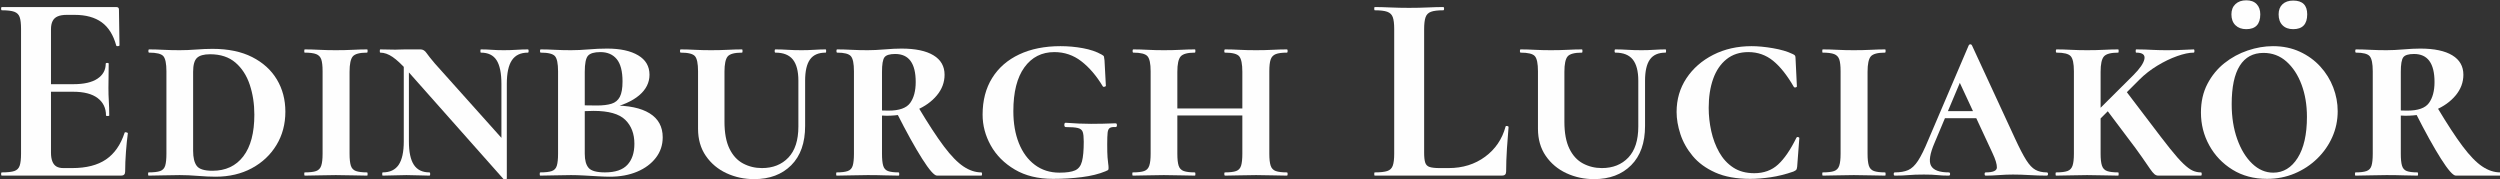 <?xml version="1.0" encoding="UTF-8" standalone="no"?>
<!DOCTYPE svg PUBLIC "-//W3C//DTD SVG 1.1//EN" "http://www.w3.org/Graphics/SVG/1.1/DTD/svg11.dtd">
<svg width="100%" height="100%" viewBox="0 0 1895 136" version="1.1" xmlns="http://www.w3.org/2000/svg" xmlns:xlink="http://www.w3.org/1999/xlink" xml:space="preserve" xmlns:serif="http://www.serif.com/" style="fill-rule:evenodd;clip-rule:evenodd;stroke-linejoin:round;stroke-miterlimit:2;">
    <rect x="0" y="0" width="1895" height="136" fill="#333333" stroke="none"/>
    <g transform="matrix(1,0,0,1,-1254.73,-985.919)">
        <g transform="matrix(1.363,0,0,1.363,-1293.97,262.212)">
            <path d="M1937.27,628.636L1870.97,628.636C1870.67,628.636 1870.52,628.336 1870.52,627.736C1870.52,627.136 1870.67,626.836 1870.97,626.836C1874.07,626.836 1876.37,626.586 1877.87,626.086C1879.37,625.586 1880.37,624.586 1880.87,623.086C1881.37,621.586 1881.62,619.386 1881.62,616.486L1881.62,547.036C1881.62,544.136 1881.37,541.961 1880.87,540.511C1880.37,539.061 1879.37,538.061 1877.87,537.511C1876.37,536.961 1874.07,536.686 1870.97,536.686C1870.67,536.686 1870.52,536.386 1870.52,535.786C1870.52,535.186 1870.67,534.886 1870.97,534.886L1934.57,534.886C1935.57,534.886 1936.07,535.336 1936.07,536.236L1936.37,556.186C1936.37,556.386 1936.12,556.536 1935.62,556.636C1935.12,556.736 1934.77,556.636 1934.57,556.336C1932.97,550.436 1930.27,546.111 1926.47,543.361C1922.67,540.611 1917.67,539.236 1911.47,539.236L1906.97,539.236C1904.97,539.236 1903.32,539.511 1902.02,540.061C1900.72,540.611 1899.77,541.486 1899.17,542.686C1898.57,543.886 1898.27,545.386 1898.27,547.186L1898.27,615.886C1898.27,617.786 1898.52,619.386 1899.02,620.686C1899.52,621.986 1900.27,622.936 1901.27,623.536C1902.27,624.136 1903.57,624.436 1905.17,624.436L1910.12,624.436C1917.92,624.436 1924.17,622.836 1928.87,619.636C1933.57,616.436 1937.02,611.486 1939.22,604.786C1939.32,604.486 1939.64,604.411 1940.19,604.561C1940.74,604.711 1941.02,604.886 1941.02,605.086C1940.62,607.986 1940.27,611.411 1939.97,615.361C1939.67,619.311 1939.52,622.986 1939.52,626.386C1939.52,627.886 1938.77,628.636 1937.27,628.636ZM1928.87,595.186C1928.87,591.086 1927.32,587.861 1924.22,585.511C1921.12,583.161 1916.57,581.986 1910.57,581.986L1890.32,581.986L1890.32,577.786L1910.72,577.786C1916.62,577.786 1921.09,576.761 1924.14,574.711C1927.19,572.661 1928.72,569.886 1928.72,566.386C1928.72,566.086 1928.99,565.936 1929.54,565.936C1930.09,565.936 1930.37,566.086 1930.37,566.386C1930.37,569.686 1930.34,572.261 1930.29,574.111C1930.24,575.961 1930.22,577.886 1930.22,579.886C1930.22,582.386 1930.29,584.836 1930.44,587.236C1930.59,589.636 1930.67,592.286 1930.67,595.186C1930.67,595.386 1930.37,595.486 1929.77,595.486C1929.17,595.486 1928.87,595.386 1928.87,595.186Z" style="fill:rgb(254,254,254);fill-rule:nonzero;"/>
        </g>
        <g transform="matrix(1.363,0,0,1.363,-1293.97,262.212)">
            <path d="M1989.79,629.236C1986.98,629.236 1983.74,629.086 1980.07,628.786C1976.41,628.486 1972.99,628.336 1969.82,628.336C1966.7,628.336 1963.63,628.386 1960.63,628.486C1957.62,628.586 1954.94,628.636 1952.61,628.636C1952.38,628.636 1952.27,628.336 1952.27,627.736C1952.27,627.136 1952.36,626.836 1952.53,626.836C1955.43,626.836 1957.59,626.586 1959,626.086C1960.41,625.586 1961.34,624.586 1961.79,623.086C1962.24,621.586 1962.47,619.386 1962.47,616.486L1962.47,570.586C1962.47,566.286 1961.89,563.486 1960.75,562.186C1959.6,560.886 1956.97,560.236 1952.87,560.236C1952.57,560.236 1952.42,559.936 1952.42,559.336C1952.42,558.736 1952.57,558.436 1952.87,558.436C1955.2,558.436 1957.83,558.511 1960.76,558.661C1963.7,558.811 1966.72,558.886 1969.82,558.886C1972.82,558.886 1975.89,558.761 1979.04,558.511C1982.19,558.261 1985.22,558.136 1988.12,558.136C1996.82,558.136 2004.17,559.661 2010.17,562.711C2016.17,565.761 2020.74,569.911 2023.89,575.161C2027.04,580.411 2028.62,586.386 2028.62,593.086C2028.62,599.986 2026.97,606.161 2023.67,611.611C2020.37,617.061 2015.81,621.361 2009.98,624.511C2004.15,627.661 1997.42,629.236 1989.79,629.236ZM1988.08,625.936C1995.41,625.936 2001.12,623.265 2005.22,617.922C2009.32,612.579 2011.37,604.85 2011.37,594.736C2011.37,588.758 2010.52,583.214 2008.82,578.103C2007.12,572.992 2004.47,568.886 2000.86,565.786C1997.25,562.686 1992.56,561.136 1986.77,561.136C1983.33,561.136 1980.9,561.811 1979.47,563.161C1978.04,564.511 1977.32,567.086 1977.32,570.886L1977.32,614.836C1977.32,618.624 1977.99,621.421 1979.34,623.227C1980.68,625.033 1983.6,625.936 1988.08,625.936Z" style="fill:rgb(254,254,254);fill-rule:nonzero;"/>
        </g>
        <g transform="matrix(1.363,0,0,1.363,-1293.97,262.212)">
            <path d="M2064.32,616.486C2064.32,619.386 2064.56,621.586 2065.03,623.086C2065.51,624.586 2066.46,625.586 2067.88,626.086C2069.31,626.586 2071.35,626.836 2074.01,626.836C2074.25,626.836 2074.37,627.136 2074.37,627.736C2074.37,628.336 2074.27,628.636 2074.07,628.636C2071.67,628.636 2069.02,628.586 2066.13,628.486C2063.24,628.386 2060.07,628.336 2056.63,628.336C2053.52,628.336 2050.46,628.386 2047.46,628.486C2044.46,628.586 2041.79,628.636 2039.45,628.636C2039.23,628.636 2039.12,628.336 2039.12,627.736C2039.12,627.136 2039.2,626.836 2039.37,626.836C2042.23,626.836 2044.35,626.586 2045.74,626.086C2047.13,625.586 2048.07,624.586 2048.57,623.086C2049.07,621.586 2049.32,619.386 2049.32,616.486L2049.32,570.586C2049.32,567.686 2049.08,565.511 2048.61,564.061C2048.13,562.611 2047.18,561.611 2045.76,561.061C2044.33,560.511 2042.2,560.236 2039.37,560.236C2039.2,560.236 2039.12,559.936 2039.12,559.336C2039.12,558.736 2039.23,558.436 2039.45,558.436C2041.79,558.436 2044.45,558.511 2047.45,558.661C2050.45,558.811 2053.51,558.886 2056.62,558.886C2060.06,558.886 2063.26,558.811 2066.2,558.661C2069.15,558.511 2071.77,558.436 2074.07,558.436C2074.27,558.436 2074.37,558.736 2074.37,559.336C2074.37,559.936 2074.24,560.236 2074,560.236C2069.95,560.236 2067.32,560.936 2066.12,562.336C2064.92,563.736 2064.32,566.586 2064.32,570.886L2064.32,616.486Z" style="fill:rgb(254,254,254);fill-rule:nonzero;"/>
        </g>
        <g transform="matrix(1.363,0,0,1.363,-1293.97,262.212)">
            <path d="M2094.47,609.586L2094.47,561.736L2097.32,562.186L2097.32,609.586C2097.32,615.486 2098.24,619.836 2100.09,622.636C2101.94,625.436 2104.82,626.836 2108.72,626.836C2109.02,626.836 2109.17,627.136 2109.17,627.736C2109.17,628.336 2109.02,628.636 2108.72,628.636C2106.82,628.636 2104.84,628.586 2102.79,628.486C2100.74,628.386 2098.47,628.336 2095.97,628.336C2093.67,628.336 2091.39,628.386 2089.14,628.486C2086.89,628.586 2084.77,628.636 2082.77,628.636C2082.57,628.636 2082.47,628.336 2082.47,627.736C2082.47,627.136 2082.57,626.836 2082.77,626.836C2086.77,626.836 2089.72,625.436 2091.62,622.636C2093.52,619.836 2094.47,615.486 2094.47,609.586ZM2151.77,630.286C2151.77,630.486 2151.52,630.611 2151.02,630.661C2150.52,630.711 2150.17,630.686 2149.97,630.586L2096.87,570.736C2093.47,566.936 2090.59,564.236 2088.24,562.636C2085.89,561.036 2083.62,560.236 2081.42,560.236C2081.22,560.236 2081.12,559.936 2081.12,559.336C2081.12,558.736 2081.22,558.436 2081.42,558.436C2082.82,558.436 2084.27,558.461 2085.77,558.511C2087.27,558.561 2088.62,558.586 2089.82,558.586C2090.82,558.586 2091.57,558.561 2092.07,558.511C2092.57,558.461 2093.62,558.436 2095.22,558.436L2103.77,558.436C2105.07,558.436 2106.17,559.086 2107.07,560.386C2107.97,561.686 2109.52,563.636 2111.72,566.236L2150.12,609.136L2151.77,630.286ZM2151.77,577.636L2151.77,630.286L2148.77,625.636L2148.77,577.636C2148.77,571.636 2147.87,567.236 2146.07,564.436C2144.27,561.636 2141.37,560.236 2137.37,560.236C2137.17,560.236 2137.07,559.936 2137.07,559.336C2137.07,558.736 2137.17,558.436 2137.37,558.436C2139.37,558.436 2141.39,558.511 2143.44,558.661C2145.49,558.811 2147.72,558.886 2150.12,558.886C2152.42,558.886 2154.74,558.811 2157.09,558.661C2159.44,558.511 2161.57,558.436 2163.47,558.436C2163.77,558.436 2163.92,558.736 2163.92,559.336C2163.92,559.936 2163.77,560.236 2163.47,560.236C2159.47,560.236 2156.52,561.636 2154.62,564.436C2152.72,567.236 2151.77,571.636 2151.77,577.636Z" style="fill:rgb(254,254,254);fill-rule:nonzero;"/>
        </g>
        <g transform="matrix(1.363,0,0,1.363,-1293.97,262.212)">
            <path d="M2208.47,591.436L2210.12,589.636C2219.32,589.536 2226.34,590.986 2231.19,593.986C2236.04,596.986 2238.47,601.436 2238.47,607.336C2238.47,611.636 2237.19,615.436 2234.64,618.736C2232.09,622.036 2228.62,624.611 2224.22,626.461C2219.82,628.311 2214.77,629.236 2209.07,629.236C2207.37,629.236 2205.22,629.161 2202.62,629.011C2200.02,628.861 2197.39,628.711 2194.74,628.561C2192.09,628.411 2189.67,628.336 2187.47,628.336C2184.37,628.336 2181.34,628.386 2178.39,628.486C2175.44,628.586 2172.77,628.636 2170.37,628.636C2170.17,628.636 2170.07,628.336 2170.07,627.736C2170.07,627.136 2170.17,626.836 2170.37,626.836C2173.27,626.836 2175.42,626.586 2176.82,626.086C2178.22,625.586 2179.14,624.586 2179.59,623.086C2180.04,621.586 2180.27,619.386 2180.27,616.486L2180.27,570.586C2180.27,566.286 2179.69,563.486 2178.54,562.186C2177.39,560.886 2174.77,560.236 2170.67,560.236C2170.37,560.236 2170.22,559.936 2170.22,559.336C2170.22,558.736 2170.37,558.436 2170.67,558.436C2172.97,558.436 2175.57,558.511 2178.47,558.661C2181.37,558.811 2184.37,558.886 2187.47,558.886C2190.57,558.886 2193.84,558.736 2197.29,558.436C2200.74,558.136 2204.17,557.986 2207.57,557.986C2214.87,557.986 2220.62,559.236 2224.82,561.736C2229.02,564.236 2231.12,567.836 2231.12,572.536C2231.12,576.936 2229.19,580.761 2225.34,584.011C2221.49,587.261 2215.87,589.736 2208.47,591.436ZM2203.82,559.936C2200.42,559.936 2198.12,560.611 2196.92,561.961C2195.72,563.311 2195.12,566.286 2195.12,570.886L2195.12,590.236L2188.82,589.186C2191.42,589.386 2193.79,589.511 2195.94,589.561C2198.09,589.611 2200.07,589.636 2201.87,589.636C2205.17,589.636 2207.87,589.311 2209.97,588.661C2212.07,588.011 2213.62,586.736 2214.62,584.836C2215.62,582.936 2216.12,580.086 2216.12,576.286C2216.12,570.586 2215.04,566.436 2212.89,563.836C2210.74,561.236 2207.72,559.936 2203.82,559.936ZM2206.37,626.836C2212.07,626.836 2216.22,625.436 2218.82,622.636C2221.42,619.836 2222.72,615.936 2222.72,610.936C2222.72,605.336 2221.02,600.886 2217.62,597.586C2214.22,594.286 2208.37,592.636 2200.07,592.636C2198.27,592.636 2196.42,592.686 2194.52,592.786C2192.62,592.886 2190.72,593.086 2188.82,593.386L2195.12,591.436L2195.12,616.486C2195.12,620.086 2195.84,622.711 2197.29,624.361C2198.74,626.011 2201.77,626.836 2206.37,626.836Z" style="fill:rgb(254,254,254);fill-rule:nonzero;"/>
        </g>
        <g transform="matrix(1.363,0,0,1.363,-1293.97,262.212)">
            <path d="M2313.92,575.836C2313.92,570.536 2312.89,566.611 2310.84,564.061C2308.79,561.511 2305.57,560.236 2301.17,560.236C2300.87,560.236 2300.72,559.936 2300.72,559.336C2300.72,558.736 2300.87,558.436 2301.17,558.436C2303.37,558.436 2305.64,558.511 2307.99,558.661C2310.34,558.811 2312.92,558.886 2315.72,558.886C2318.02,558.886 2320.34,558.811 2322.69,558.661C2325.04,558.511 2327.17,558.436 2329.07,558.436C2329.27,558.436 2329.37,558.736 2329.37,559.336C2329.37,559.936 2329.27,560.236 2329.07,560.236C2325.07,560.236 2322.17,561.511 2320.37,564.061C2318.57,566.611 2317.67,570.536 2317.67,575.836L2317.67,601.036C2317.67,610.436 2315.09,617.711 2309.94,622.861C2304.79,628.011 2297.92,630.586 2289.32,630.586C2283.82,630.586 2278.69,629.486 2273.94,627.286C2269.19,625.086 2265.37,621.886 2262.47,617.686C2259.57,613.486 2258.12,608.436 2258.12,602.536L2258.12,570.586C2258.12,566.286 2257.54,563.486 2256.39,562.186C2255.24,560.886 2252.62,560.236 2248.52,560.236C2248.22,560.236 2248.07,559.936 2248.07,559.336C2248.07,558.736 2248.22,558.436 2248.52,558.436C2250.82,558.436 2253.42,558.511 2256.32,558.661C2259.22,558.811 2262.22,558.886 2265.32,558.886C2268.62,558.886 2271.74,558.811 2274.69,558.661C2277.64,558.511 2280.27,558.436 2282.57,558.436C2282.77,558.436 2282.87,558.736 2282.87,559.336C2282.87,559.936 2282.77,560.236 2282.57,560.236C2278.47,560.236 2275.82,560.936 2274.62,562.336C2273.42,563.736 2272.82,566.586 2272.82,570.886L2272.82,598.636C2272.82,604.836 2273.74,609.836 2275.59,613.636C2277.44,617.436 2279.97,620.186 2283.17,621.886C2286.37,623.586 2289.87,624.436 2293.67,624.436C2299.77,624.436 2304.67,622.486 2308.37,618.586C2312.07,614.686 2313.92,608.936 2313.92,601.336L2313.92,575.836Z" style="fill:rgb(254,254,254);fill-rule:nonzero;"/>
        </g>
        <g transform="matrix(1.363,0,0,1.363,-1293.97,262.212)">
            <path d="M2369.66,626.836C2369.9,626.836 2370.02,627.136 2370.02,627.736C2370.02,628.336 2369.92,628.636 2369.72,628.636C2367.32,628.636 2364.72,628.586 2361.92,628.486C2359.12,628.386 2355.95,628.336 2352.43,628.336C2349.36,628.336 2346.32,628.386 2343.32,628.486C2340.32,628.586 2337.62,628.636 2335.22,628.636C2335.02,628.636 2334.92,628.336 2334.92,627.736C2334.92,627.136 2335.02,626.836 2335.22,626.836C2337.92,626.836 2339.97,626.586 2341.37,626.086C2342.77,625.586 2343.69,624.586 2344.14,623.086C2344.59,621.586 2344.82,619.386 2344.82,616.486L2344.82,570.586C2344.82,566.286 2344.24,563.486 2343.09,562.186C2341.94,560.886 2339.42,560.236 2335.52,560.236C2335.22,560.236 2335.07,559.936 2335.07,559.336C2335.07,558.736 2335.22,558.436 2335.52,558.436C2337.82,558.436 2340.44,558.511 2343.39,558.661C2346.34,558.811 2349.37,558.886 2352.47,558.886C2355.25,558.886 2358.4,558.736 2361.93,558.436C2365.45,558.136 2368.55,557.986 2371.22,557.986C2379.02,557.986 2384.97,559.236 2389.07,561.736C2393.17,564.236 2395.22,567.836 2395.22,572.536C2395.22,576.736 2393.79,580.561 2390.93,584.011C2388.07,587.461 2384.22,590.211 2379.37,592.261C2374.53,594.311 2369.06,595.336 2362.97,595.336C2361.67,595.336 2360.29,595.281 2358.84,595.169C2357.39,595.057 2356.02,594.889 2354.72,594.666L2354.57,591.436C2355.97,591.836 2357.34,592.111 2358.69,592.261C2360.04,592.411 2361.82,592.486 2364.02,592.486C2370.01,592.486 2374.03,591.061 2376.09,588.211C2378.14,585.361 2379.17,581.486 2379.17,576.586C2379.17,566.186 2375.37,560.986 2367.77,560.986C2364.67,560.986 2362.67,561.611 2361.77,562.861C2360.87,564.111 2360.42,566.786 2360.42,570.886L2360.42,616.486C2360.42,619.386 2360.64,621.586 2361.08,623.086C2361.52,624.586 2362.4,625.586 2363.72,626.086C2365.04,626.586 2367.02,626.836 2369.66,626.836ZM2415.62,626.836C2415.92,626.836 2416.07,627.136 2416.07,627.736C2416.07,628.336 2415.91,628.636 2415.6,628.636L2391.02,628.636C2389.48,628.636 2386.73,625.511 2382.76,619.261C2378.79,613.011 2374.09,604.536 2368.67,593.836L2380.67,590.686C2386.17,599.886 2390.89,607.111 2394.84,612.361C2398.79,617.611 2402.42,621.336 2405.72,623.536C2409.02,625.736 2412.32,626.836 2415.62,626.836Z" style="fill:rgb(254,254,254);fill-rule:nonzero;"/>
        </g>
        <g transform="matrix(1.363,0,0,1.363,-1293.97,262.212)">
            <path d="M2455.52,630.436C2447.22,630.436 2440.14,628.711 2434.29,625.261C2428.44,621.811 2423.99,617.361 2420.94,611.911C2417.89,606.461 2416.37,600.736 2416.37,594.736C2416.37,586.836 2418.14,580.036 2421.69,574.336C2425.24,568.636 2430.27,564.261 2436.77,561.211C2443.27,558.161 2450.91,556.636 2459.69,556.636C2463.91,556.636 2468.06,557.011 2472.15,557.761C2476.23,558.511 2479.69,559.686 2482.52,561.286C2483.32,561.686 2483.77,562.086 2483.87,562.486C2483.97,562.886 2484.07,563.586 2484.17,564.586L2484.92,578.686C2484.92,578.886 2484.67,579.061 2484.17,579.211C2483.67,579.361 2483.32,579.236 2483.12,578.836C2479.62,573.036 2475.67,568.436 2471.27,565.036C2466.87,561.636 2461.87,559.936 2456.27,559.936C2449.27,559.936 2443.72,562.761 2439.62,568.411C2435.52,574.061 2433.47,582.186 2433.47,592.786C2433.47,599.51 2434.49,605.441 2436.54,610.579C2438.59,615.717 2441.55,619.736 2445.41,622.636C2449.27,625.536 2453.84,626.986 2459.12,626.986C2463.01,626.986 2465.9,626.561 2467.81,625.711C2469.72,624.861 2470.99,623.2 2471.64,620.727C2472.29,618.255 2472.62,614.591 2472.62,609.736C2472.62,607.236 2472.43,605.436 2472.05,604.336C2471.67,603.236 2470.77,602.511 2469.36,602.161C2467.94,601.811 2465.71,601.636 2462.67,601.636C2462.1,601.636 2461.82,601.236 2461.82,600.436C2461.82,599.636 2462.07,599.236 2462.57,599.236C2467.77,599.636 2472.47,599.836 2476.67,599.836C2480.87,599.836 2485.42,599.736 2490.32,599.536C2490.82,599.536 2491.07,599.886 2491.07,600.586C2491.07,601.286 2490.82,601.636 2490.32,601.636C2488.92,601.536 2487.87,601.686 2487.18,602.086C2486.48,602.486 2486.06,603.361 2485.9,604.711C2485.75,606.061 2485.67,608.236 2485.67,611.236C2485.67,614.536 2485.73,616.986 2485.86,618.586C2485.98,620.186 2486.11,621.361 2486.23,622.111C2486.36,622.861 2486.42,623.636 2486.42,624.436C2486.42,625.036 2486.31,625.411 2486.1,625.561C2485.89,625.711 2485.42,625.936 2484.68,626.236C2481.09,627.736 2476.73,628.811 2471.61,629.461C2466.48,630.111 2461.12,630.436 2455.52,630.436Z" style="fill:rgb(254,254,254);fill-rule:nonzero;"/>
        </g>
        <g transform="matrix(1.363,0,0,1.363,-1293.97,262.212)">
            <path d="M2560.82,570.886C2560.82,566.586 2560.25,563.736 2559.12,562.336C2557.99,560.936 2555.33,560.236 2551.15,560.236C2550.89,560.236 2550.77,559.936 2550.77,559.336C2550.77,558.736 2550.93,558.436 2551.27,558.436C2553.59,558.436 2556.19,558.511 2559.06,558.661C2561.93,558.811 2565.08,558.886 2568.49,558.886C2571.68,558.886 2574.75,558.811 2577.7,558.661C2580.65,558.511 2583.27,558.436 2585.57,558.436C2585.87,558.436 2586.02,558.736 2586.02,559.336C2586.02,559.936 2585.87,560.236 2585.57,560.236C2582.85,560.236 2580.8,560.511 2579.4,561.061C2578,561.611 2577.05,562.611 2576.56,564.061C2576.07,565.511 2575.82,567.686 2575.82,570.586L2575.82,616.486C2575.82,619.386 2576.07,621.586 2576.56,623.086C2577.05,624.586 2578,625.586 2579.4,626.086C2580.8,626.586 2582.85,626.836 2585.57,626.836C2585.87,626.836 2586.02,627.136 2586.02,627.736C2586.02,628.336 2585.87,628.636 2585.57,628.636C2583.27,628.636 2580.65,628.586 2577.7,628.486C2574.75,628.386 2571.68,628.336 2568.49,628.336C2565.08,628.336 2561.93,628.386 2559.06,628.486C2556.19,628.586 2553.59,628.636 2551.27,628.636C2550.93,628.636 2550.77,628.336 2550.77,627.736C2550.77,627.136 2550.89,626.836 2551.15,626.836C2553.91,626.836 2555.98,626.586 2557.37,626.086C2558.75,625.586 2559.67,624.586 2560.13,623.086C2560.59,621.586 2560.82,619.386 2560.82,616.486L2560.82,570.886ZM2516.87,595.186L2516.87,591.286L2567.72,591.286L2567.72,595.186L2516.87,595.186ZM2509.82,616.486L2509.82,570.586C2509.82,566.286 2509.22,563.486 2508.02,562.186C2506.82,560.886 2504.22,560.236 2500.22,560.236C2499.92,560.236 2499.77,559.936 2499.77,559.336C2499.77,558.736 2499.92,558.436 2500.22,558.436C2502.55,558.436 2505.18,558.511 2508.11,558.661C2511.05,558.811 2514.07,558.886 2517.17,558.886C2520.5,558.886 2523.63,558.811 2526.56,558.661C2529.5,558.511 2532.12,558.436 2534.42,558.436C2534.62,558.436 2534.72,558.736 2534.72,559.336C2534.72,559.936 2534.6,560.236 2534.36,560.236C2530.4,560.236 2527.79,560.936 2526.54,562.336C2525.29,563.736 2524.67,566.586 2524.67,570.886L2524.67,616.486C2524.67,619.386 2524.91,621.586 2525.38,623.086C2525.86,624.586 2526.81,625.586 2528.23,626.086C2529.66,626.586 2531.7,626.836 2534.36,626.836C2534.6,626.836 2534.72,627.136 2534.72,627.736C2534.72,628.336 2534.62,628.636 2534.42,628.636C2532.06,628.636 2529.42,628.586 2526.5,628.486C2523.58,628.386 2520.45,628.336 2517.12,628.336C2514.01,628.336 2510.95,628.386 2507.95,628.486C2504.95,628.586 2502.29,628.636 2499.95,628.636C2499.73,628.636 2499.62,628.336 2499.62,627.736C2499.62,627.136 2499.7,626.836 2499.87,626.836C2502.72,626.836 2504.85,626.586 2506.23,626.086C2507.62,625.586 2508.56,624.586 2509.06,623.086C2509.57,621.586 2509.82,619.386 2509.82,616.486Z" style="fill:rgb(254,254,254);fill-rule:nonzero;"/>
        </g>
        <g transform="matrix(1.363,0,0,1.363,-1293.97,262.212)">
            <path d="M2661.92,547.186L2661.92,615.886C2661.92,618.336 2662.12,620.174 2662.52,621.399C2662.92,622.624 2663.74,623.436 2664.98,623.836C2666.22,624.236 2668.05,624.436 2670.47,624.436L2675.57,624.436C2683.37,624.436 2690.12,622.336 2695.82,618.136C2701.52,613.936 2705.32,608.336 2707.22,601.336C2707.32,601.036 2707.62,600.936 2708.12,601.036C2708.62,601.136 2708.87,601.336 2708.87,601.636C2708.57,604.936 2708.27,608.903 2707.97,613.536C2707.67,618.168 2707.52,622.452 2707.52,626.386C2707.52,627.886 2706.75,628.636 2705.21,628.636L2634.47,628.636C2634.27,628.636 2634.17,628.336 2634.17,627.736C2634.17,627.136 2634.27,626.836 2634.47,626.836C2637.54,626.836 2639.85,626.586 2641.39,626.086C2642.92,625.586 2643.95,624.586 2644.48,623.086C2645.01,621.586 2645.27,619.386 2645.27,616.486L2645.27,547.036C2645.27,544.136 2645.01,541.961 2644.48,540.511C2643.95,539.061 2642.92,538.061 2641.39,537.511C2639.85,536.961 2637.54,536.686 2634.47,536.686C2634.27,536.686 2634.17,536.386 2634.17,535.786C2634.17,535.186 2634.27,534.886 2634.47,534.886C2636.87,534.886 2639.73,534.961 2643.06,535.111C2646.39,535.261 2649.86,535.336 2653.47,535.336C2657.3,535.336 2660.82,535.261 2664.02,535.111C2667.22,534.961 2670.07,534.886 2672.57,534.886C2672.87,534.886 2673.02,535.186 2673.02,535.786C2673.02,536.386 2672.87,536.686 2672.57,536.686C2669.54,536.686 2667.26,536.961 2665.75,537.511C2664.23,538.061 2663.22,539.086 2662.7,540.586C2662.18,542.086 2661.92,544.286 2661.92,547.186Z" style="fill:rgb(254,254,254);fill-rule:nonzero;"/>
        </g>
        <g transform="matrix(1.363,0,0,1.363,-1293.97,262.212)">
            <path d="M2781.02,575.836C2781.02,570.536 2779.99,566.611 2777.94,564.061C2775.89,561.511 2772.67,560.236 2768.27,560.236C2767.97,560.236 2767.82,559.936 2767.82,559.336C2767.82,558.736 2767.97,558.436 2768.27,558.436C2770.47,558.436 2772.74,558.511 2775.09,558.661C2777.44,558.811 2780.02,558.886 2782.82,558.886C2785.12,558.886 2787.44,558.811 2789.79,558.661C2792.14,558.511 2794.27,558.436 2796.17,558.436C2796.37,558.436 2796.47,558.736 2796.47,559.336C2796.47,559.936 2796.37,560.236 2796.17,560.236C2792.17,560.236 2789.27,561.511 2787.47,564.061C2785.67,566.611 2784.77,570.536 2784.77,575.836L2784.77,601.036C2784.77,610.436 2782.19,617.711 2777.04,622.861C2771.89,628.011 2765.02,630.586 2756.42,630.586C2750.92,630.586 2745.79,629.486 2741.04,627.286C2736.29,625.086 2732.47,621.886 2729.57,617.686C2726.67,613.486 2725.22,608.436 2725.22,602.536L2725.22,570.586C2725.22,566.286 2724.64,563.486 2723.49,562.186C2722.34,560.886 2719.72,560.236 2715.62,560.236C2715.32,560.236 2715.17,559.936 2715.17,559.336C2715.17,558.736 2715.32,558.436 2715.62,558.436C2717.92,558.436 2720.52,558.511 2723.42,558.661C2726.32,558.811 2729.32,558.886 2732.42,558.886C2735.72,558.886 2738.84,558.811 2741.79,558.661C2744.74,558.511 2747.37,558.436 2749.67,558.436C2749.87,558.436 2749.97,558.736 2749.97,559.336C2749.97,559.936 2749.87,560.236 2749.67,560.236C2745.57,560.236 2742.92,560.936 2741.72,562.336C2740.52,563.736 2739.92,566.586 2739.92,570.886L2739.92,598.636C2739.92,604.836 2740.84,609.836 2742.69,613.636C2744.54,617.436 2747.07,620.186 2750.27,621.886C2753.47,623.586 2756.97,624.436 2760.77,624.436C2766.87,624.436 2771.77,622.486 2775.47,618.586C2779.17,614.686 2781.02,608.936 2781.02,601.336L2781.02,575.836Z" style="fill:rgb(254,254,254);fill-rule:nonzero;"/>
        </g>
        <g transform="matrix(1.363,0,0,1.363,-1293.97,262.212)">
            <path d="M2844.02,556.636C2847.52,556.636 2851.47,557.011 2855.87,557.761C2860.27,558.511 2863.92,559.586 2866.82,560.986C2867.52,561.286 2867.97,561.586 2868.17,561.886C2868.37,562.186 2868.47,562.736 2868.47,563.536L2869.22,578.986C2869.22,579.286 2868.97,579.486 2868.47,579.586C2867.97,579.686 2867.62,579.536 2867.42,579.136C2863.72,572.736 2859.89,567.936 2855.94,564.736C2851.99,561.536 2847.42,559.936 2842.22,559.936C2837.42,559.936 2833.37,561.261 2830.07,563.911C2826.77,566.561 2824.29,570.211 2822.64,574.861C2820.99,579.511 2820.17,584.886 2820.17,590.986C2820.17,595.286 2820.64,599.586 2821.59,603.886C2822.54,608.186 2824.02,612.111 2826.02,615.661C2828.02,619.211 2830.62,622.036 2833.82,624.136C2837.02,626.236 2840.92,627.286 2845.52,627.286C2850.82,627.286 2855.22,625.686 2858.72,622.486C2862.22,619.286 2865.62,614.336 2868.92,607.636C2869.12,607.236 2869.44,607.086 2869.89,607.186C2870.34,607.286 2870.57,607.486 2870.57,607.786L2869.37,623.686C2869.27,624.486 2869.12,625.036 2868.92,625.336C2868.72,625.636 2868.17,625.986 2867.27,626.386C2862.97,627.886 2858.77,628.936 2854.67,629.536C2850.57,630.136 2846.77,630.436 2843.27,630.436C2835.57,630.436 2829.09,629.261 2823.84,626.911C2818.59,624.561 2814.39,621.486 2811.24,617.686C2808.09,613.886 2805.82,609.836 2804.42,605.536C2803.02,601.236 2802.32,597.136 2802.32,593.236C2802.32,586.236 2804.14,579.986 2807.79,574.486C2811.44,568.986 2816.42,564.636 2822.72,561.436C2829.02,558.236 2836.12,556.636 2844.02,556.636Z" style="fill:rgb(254,254,254);fill-rule:nonzero;"/>
        </g>
        <g transform="matrix(1.363,0,0,1.363,-1293.97,262.212)">
            <path d="M2908.52,616.486C2908.52,619.386 2908.76,621.586 2909.23,623.086C2909.71,624.586 2910.66,625.586 2912.08,626.086C2913.51,626.586 2915.55,626.836 2918.21,626.836C2918.45,626.836 2918.57,627.136 2918.57,627.736C2918.57,628.336 2918.47,628.636 2918.27,628.636C2915.87,628.636 2913.22,628.586 2910.33,628.486C2907.44,628.386 2904.28,628.336 2900.83,628.336C2897.72,628.336 2894.66,628.386 2891.66,628.486C2888.66,628.586 2885.99,628.636 2883.65,628.636C2883.43,628.636 2883.32,628.336 2883.32,627.736C2883.32,627.136 2883.4,626.836 2883.57,626.836C2886.43,626.836 2888.55,626.586 2889.94,626.086C2891.33,625.586 2892.27,624.586 2892.77,623.086C2893.27,621.586 2893.52,619.386 2893.52,616.486L2893.52,570.586C2893.52,567.686 2893.28,565.511 2892.81,564.061C2892.33,562.611 2891.38,561.611 2889.96,561.061C2888.53,560.511 2886.4,560.236 2883.57,560.236C2883.4,560.236 2883.32,559.936 2883.32,559.336C2883.32,558.736 2883.43,558.436 2883.65,558.436C2885.99,558.436 2888.65,558.511 2891.65,558.661C2894.65,558.811 2897.71,558.886 2900.82,558.886C2904.26,558.886 2907.46,558.811 2910.4,558.661C2913.35,558.511 2915.97,558.436 2918.27,558.436C2918.47,558.436 2918.57,558.736 2918.57,559.336C2918.57,559.936 2918.45,560.236 2918.2,560.236C2914.14,560.236 2911.52,560.936 2910.32,562.336C2909.12,563.736 2908.52,566.586 2908.52,570.886L2908.52,616.486Z" style="fill:rgb(254,254,254);fill-rule:nonzero;"/>
        </g>
        <g transform="matrix(1.363,0,0,1.363,-1293.97,262.212)">
            <path d="M2949.32,596.686L2951.57,592.786L2979.02,592.786L2980.07,596.686L2949.32,596.686ZM3008.12,626.836C3008.62,626.836 3008.87,627.136 3008.87,627.736C3008.87,628.336 3008.62,628.636 3008.12,628.636C3005.12,628.636 3001.97,628.536 2998.67,628.336C2995.37,628.136 2992.27,628.036 2989.37,628.036C2986.87,628.036 2984.29,628.136 2981.64,628.336C2978.99,628.536 2976.52,628.636 2974.22,628.636C2973.82,628.636 2973.62,628.336 2973.62,627.736C2973.62,627.136 2973.82,626.836 2974.22,626.836C2978.32,626.836 2980.39,625.936 2980.44,624.136C2980.49,622.336 2979.67,619.636 2977.97,616.036L2958.92,575.086L2965.52,563.536L2945.87,610.186C2943.17,616.386 2942.49,620.711 2943.84,623.161C2945.19,625.611 2948.47,626.836 2953.67,626.836C2954.17,626.836 2954.42,627.136 2954.42,627.736C2954.42,628.336 2954.17,628.636 2953.67,628.636C2951.17,628.636 2949.04,628.536 2947.29,628.336C2945.54,628.136 2943.07,628.036 2939.87,628.036C2936.37,628.036 2933.54,628.136 2931.39,628.336C2929.24,628.536 2926.67,628.636 2923.67,628.636C2923.27,628.636 2923.07,628.336 2923.07,627.736C2923.07,627.136 2923.27,626.836 2923.67,626.836C2926.67,626.836 2929.14,626.411 2931.09,625.561C2933.04,624.711 2934.87,622.986 2936.57,620.386C2938.27,617.786 2940.17,613.936 2942.27,608.836L2964.77,556.186C2964.97,555.786 2965.27,555.586 2965.67,555.586C2966.07,555.586 2966.37,555.786 2966.57,556.186L2990.57,608.086C2992.97,613.286 2995.02,617.236 2996.72,619.936C2998.42,622.636 3000.14,624.461 3001.89,625.411C3003.64,626.361 3005.72,626.836 3008.12,626.836Z" style="fill:rgb(254,254,254);fill-rule:nonzero;"/>
        </g>
        <g transform="matrix(1.363,0,0,1.363,-1293.97,262.212)">
            <path d="M3013.37,628.636C3013.17,628.636 3013.07,628.336 3013.07,627.736C3013.07,627.136 3013.17,626.836 3013.37,626.836C3016.17,626.836 3018.27,626.586 3019.67,626.086C3021.07,625.586 3022.02,624.586 3022.52,623.086C3023.02,621.586 3023.27,619.386 3023.27,616.486L3023.27,570.586C3023.27,566.286 3022.67,563.486 3021.47,562.186C3020.27,560.886 3017.67,560.236 3013.67,560.236C3013.37,560.236 3013.22,559.936 3013.22,559.336C3013.22,558.736 3013.37,558.436 3013.67,558.436C3015.97,558.436 3018.59,558.511 3021.54,558.661C3024.49,558.811 3027.52,558.886 3030.62,558.886C3033.92,558.886 3037.04,558.811 3039.99,558.661C3042.94,558.511 3045.57,558.436 3047.87,558.436C3048.07,558.436 3048.17,558.736 3048.17,559.336C3048.17,559.936 3048.07,560.236 3047.87,560.236C3043.87,560.236 3041.24,560.936 3039.99,562.336C3038.74,563.736 3038.12,566.586 3038.12,570.886L3038.12,616.486C3038.12,619.386 3038.37,621.586 3038.87,623.086C3039.37,624.586 3040.32,625.586 3041.72,626.086C3043.12,626.586 3045.17,626.836 3047.87,626.836C3048.07,626.836 3048.17,627.136 3048.17,627.736C3048.17,628.336 3048.07,628.636 3047.87,628.636C3045.47,628.636 3042.82,628.586 3039.92,628.486C3037.02,628.386 3033.92,628.336 3030.62,628.336C3027.52,628.336 3024.47,628.386 3021.47,628.486C3018.47,628.586 3015.77,628.636 3013.37,628.636ZM3093.92,628.636L3070.22,628.636C3069.42,628.636 3068.69,628.361 3068.04,627.811C3067.39,627.261 3066.57,626.261 3065.57,624.811C3064.57,623.361 3063.07,621.186 3061.07,618.286C3059.07,615.386 3056.27,611.586 3052.67,606.886L3041.27,591.736L3052.07,581.386L3065.42,598.936C3070.02,605.036 3073.79,609.936 3076.74,613.636C3079.69,617.336 3082.17,620.136 3084.17,622.036C3086.17,623.936 3087.89,625.211 3089.34,625.861C3090.79,626.511 3092.32,626.836 3093.92,626.836C3094.22,626.836 3094.37,627.136 3094.37,627.736C3094.37,628.336 3094.22,628.636 3093.92,628.636ZM3027.92,601.036L3056.27,572.836C3059.97,569.136 3062.04,566.111 3062.49,563.761C3062.94,561.411 3061.42,560.236 3057.92,560.236C3057.72,560.236 3057.62,559.936 3057.62,559.336C3057.62,558.736 3057.72,558.436 3057.92,558.436C3059.52,558.436 3061.09,558.461 3062.64,558.511C3064.19,558.561 3065.94,558.636 3067.89,558.736C3069.84,558.836 3072.17,558.886 3074.87,558.886C3079.07,558.886 3082.29,558.811 3084.54,558.661C3086.79,558.511 3088.57,558.436 3089.87,558.436C3090.17,558.436 3090.32,558.736 3090.32,559.336C3090.32,559.936 3090.17,560.236 3089.87,560.236C3087.37,560.236 3084.29,560.886 3080.64,562.186C3076.99,563.486 3073.32,565.261 3069.62,567.511C3065.92,569.761 3062.62,572.336 3059.72,575.236L3033.02,601.936L3027.92,601.036Z" style="fill:rgb(254,254,254);fill-rule:nonzero;"/>
        </g>
        <g transform="matrix(1.363,0,0,1.363,-1293.97,262.212)">
            <path d="M3130.67,630.436C3123.37,630.436 3116.97,628.736 3111.47,625.336C3105.97,621.936 3101.67,617.436 3098.57,611.836C3095.47,606.236 3093.92,600.136 3093.92,593.536C3093.92,587.536 3095.12,582.236 3097.52,577.636C3099.92,573.036 3103.07,569.186 3106.97,566.086C3110.87,562.986 3115.19,560.636 3119.94,559.036C3124.69,557.436 3129.37,556.636 3133.97,556.636C3139.47,556.636 3144.44,557.661 3148.89,559.711C3153.34,561.761 3157.14,564.511 3160.29,567.961C3163.44,571.411 3165.84,575.286 3167.49,579.586C3169.14,583.886 3169.97,588.286 3169.97,592.786C3169.97,597.886 3168.97,602.686 3166.97,607.186C3164.97,611.686 3162.17,615.686 3158.57,619.186C3154.97,622.686 3150.79,625.436 3146.04,627.436C3141.29,629.436 3136.17,630.436 3130.67,630.436ZM3134.12,626.986C3139.72,626.986 3144.24,624.261 3147.69,618.811C3151.14,613.361 3152.87,605.736 3152.87,595.936C3152.87,589.336 3151.87,583.361 3149.87,578.011C3147.87,572.661 3145.07,568.386 3141.47,565.186C3137.87,561.986 3133.62,560.386 3128.72,560.386C3122.92,560.386 3118.52,562.761 3115.52,567.511C3112.52,572.261 3111.02,579.386 3111.02,588.886C3111.02,596.086 3112.04,602.561 3114.09,608.311C3116.14,614.061 3118.92,618.611 3122.42,621.961C3125.92,625.311 3129.82,626.986 3134.12,626.986ZM3119.12,547.186C3116.62,547.186 3114.62,546.461 3113.12,545.011C3111.62,543.561 3110.87,541.536 3110.87,538.936C3110.87,536.536 3111.62,534.636 3113.12,533.236C3114.62,531.836 3116.62,531.136 3119.12,531.136C3121.62,531.136 3123.54,531.836 3124.89,533.236C3126.24,534.636 3126.92,536.536 3126.92,538.936C3126.92,544.436 3124.32,547.186 3119.12,547.186ZM3145.22,547.186C3142.72,547.186 3140.74,546.461 3139.29,545.011C3137.84,543.561 3137.12,541.536 3137.12,538.936C3137.12,536.536 3137.84,534.661 3139.29,533.311C3140.74,531.961 3142.72,531.286 3145.22,531.286C3150.42,531.286 3153.02,533.836 3153.02,538.936C3153.02,544.436 3150.42,547.186 3145.22,547.186Z" style="fill:rgb(254,254,254);fill-rule:nonzero;"/>
        </g>
        <g transform="matrix(1.363,0,0,1.363,-1293.97,262.212)">
            <path d="M3214.31,626.836C3214.55,626.836 3214.67,627.136 3214.67,627.736C3214.67,628.336 3214.57,628.636 3214.37,628.636C3211.97,628.636 3209.37,628.586 3206.57,628.486C3203.77,628.386 3200.61,628.336 3197.08,628.336C3194.01,628.336 3190.97,628.386 3187.97,628.486C3184.97,628.586 3182.27,628.636 3179.87,628.636C3179.67,628.636 3179.57,628.336 3179.57,627.736C3179.57,627.136 3179.67,626.836 3179.87,626.836C3182.57,626.836 3184.62,626.586 3186.02,626.086C3187.42,625.586 3188.34,624.586 3188.79,623.086C3189.24,621.586 3189.47,619.386 3189.47,616.486L3189.47,570.586C3189.47,566.286 3188.89,563.486 3187.74,562.186C3186.59,560.886 3184.07,560.236 3180.17,560.236C3179.87,560.236 3179.72,559.936 3179.72,559.336C3179.72,558.736 3179.87,558.436 3180.17,558.436C3182.47,558.436 3185.09,558.511 3188.04,558.661C3190.99,558.811 3194.02,558.886 3197.12,558.886C3199.9,558.886 3203.05,558.736 3206.58,558.436C3210.1,558.136 3213.2,557.986 3215.87,557.986C3223.67,557.986 3229.62,559.236 3233.72,561.736C3237.82,564.236 3239.87,567.836 3239.87,572.536C3239.87,576.736 3238.44,580.561 3235.58,584.011C3232.72,587.461 3228.87,590.211 3224.02,592.261C3219.18,594.311 3213.71,595.336 3207.62,595.336C3206.32,595.336 3204.94,595.281 3203.49,595.169C3202.04,595.057 3200.67,594.889 3199.37,594.666L3199.22,591.436C3200.62,591.836 3201.99,592.111 3203.34,592.261C3204.69,592.411 3206.47,592.486 3208.67,592.486C3214.66,592.486 3218.68,591.061 3220.74,588.211C3222.79,585.361 3223.82,581.486 3223.82,576.586C3223.82,566.186 3220.02,560.986 3212.42,560.986C3209.32,560.986 3207.32,561.611 3206.42,562.861C3205.52,564.111 3205.07,566.786 3205.07,570.886L3205.07,616.486C3205.07,619.386 3205.29,621.586 3205.73,623.086C3206.17,624.586 3207.05,625.586 3208.37,626.086C3209.69,626.586 3211.67,626.836 3214.31,626.836ZM3260.27,626.836C3260.57,626.836 3260.72,627.136 3260.72,627.736C3260.72,628.336 3260.56,628.636 3260.25,628.636L3235.67,628.636C3234.13,628.636 3231.38,625.511 3227.41,619.261C3223.44,613.011 3218.74,604.536 3213.32,593.836L3225.32,590.686C3230.82,599.886 3235.54,607.111 3239.49,612.361C3243.44,617.611 3247.07,621.336 3250.37,623.536C3253.67,625.736 3256.97,626.836 3260.27,626.836Z" style="fill:rgb(254,254,254);fill-rule:nonzero;"/>
        </g>
    </g>
</svg>
